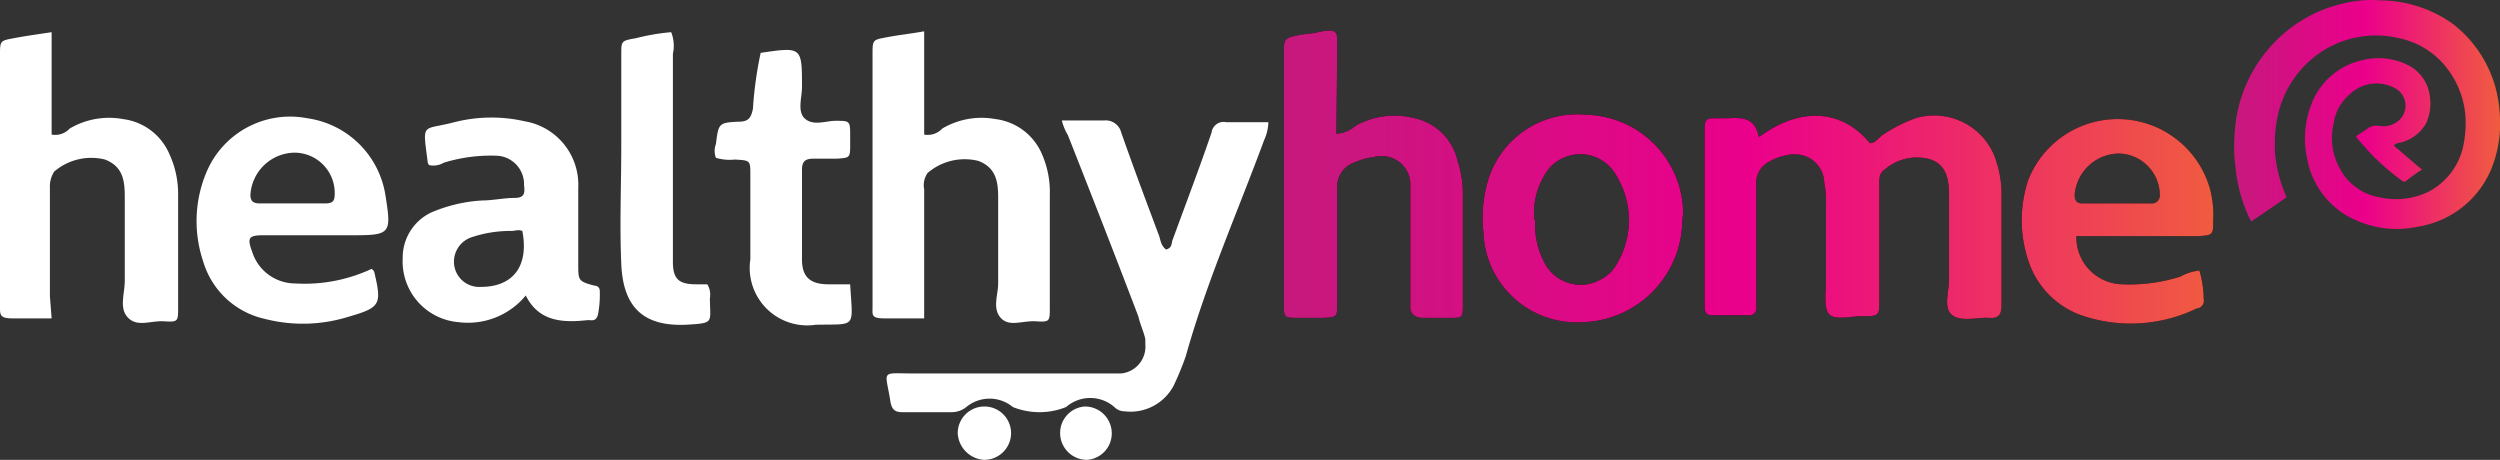 <svg xmlns="http://www.w3.org/2000/svg" xmlns:xlink="http://www.w3.org/1999/xlink" viewBox="0 0 290.53 53.44"><rect x="0" y="0" width="290.53" height="53.44" fill="#333333" stroke="none"/><defs><style>.cls-1{fill:#fff;}.cls-2{fill:url(#linear-gradient);}.cls-3{fill:url(#linear-gradient-2);}.cls-4{fill:url(#linear-gradient-3);}.cls-5{fill:url(#linear-gradient-4);}.cls-6{fill:url(#linear-gradient-5);}</style><linearGradient id="linear-gradient" x1="149.27" y1="-299.45" x2="257.18" y2="-299.45" gradientTransform="matrix(1, 0, 0, -1, 0, -274.22)" gradientUnits="userSpaceOnUse"><stop offset="0" stop-color="#c6197d"/><stop offset="0.5" stop-color="#eb008b"/><stop offset="1" stop-color="#f05b40"/></linearGradient><linearGradient id="linear-gradient-2" x1="149.27" y1="-294.47" x2="257.18" y2="-294.47" xlink:href="#linear-gradient"/><linearGradient id="linear-gradient-3" x1="149.27" y1="-299.6" x2="257.18" y2="-299.6" xlink:href="#linear-gradient"/><linearGradient id="linear-gradient-4" x1="149.27" y1="-299.92" x2="257.18" y2="-299.92" xlink:href="#linear-gradient"/><linearGradient id="linear-gradient-5" x1="259.46" y1="-287.53" x2="290.32" y2="-287.53" xlink:href="#linear-gradient"/></defs><g id="Layer_2" data-name="Layer 2"><g id="Layer_1-2" data-name="Layer 1"><path class="cls-1" d="M123.4,14h4.9a1.86,1.86,0,0,1,2,1.4c1.4,4,2.9,8,4.4,12,.2.6.2,1.1.8,1.6.8-.2.6-.8.8-1.2,1.5-4.1,3.1-8.3,4.5-12.4a1.41,1.41,0,0,1,1.7-1.2h4.9a5.37,5.37,0,0,1-.5,2.1c-3.1,8.4-6.7,16.5-9.1,25.1a34.54,34.54,0,0,1-1.4,3.4,5.66,5.66,0,0,1-5.7,3,1.66,1.66,0,0,1-1.2-.5,4.26,4.26,0,0,0-5.6,0,8.31,8.31,0,0,1-6.2,0,4.23,4.23,0,0,0-5.4,0,2.72,2.72,0,0,1-1.7.6h-5.7c-.8,0-1.2-.2-1.4-1.1-.6-3.9-1.3-3.4,2.7-3.4h24.1a3.13,3.13,0,0,0,2.8-3.4v-.6c-.2-.9-.6-1.7-.8-2.6-2.7-7.1-5.4-14-8.2-21.1A6.12,6.12,0,0,1,123.4,14Z"/><path class="cls-1" d="M6,37H1.4c-1.5,0-1.4-.5-1.4-1.5V6.44c0-1.7,0-1.7,1.6-2S4.3,4,6,3.74v11.9a2.29,2.29,0,0,0,2.1-.7,9,9,0,0,1,6.2-1.1,6.78,6.78,0,0,1,5.4,4.1,11,11,0,0,1,1,4.7v13.1c0,1.6,0,1.7-1.6,1.6s-3.1.7-4.2-.4-.4-2.8-.4-4.3v-9.8c0-1.8-.2-3.5-2.3-4.3a6.61,6.61,0,0,0-5.9,1.4,3.2,3.2,0,0,0-.5,1.9v12.6Z"/><path class="cls-1" d="M107.5,37h-4.7c-1.6,0-1.4-.4-1.4-1.4V6.34c0-1.7,0-1.7,1.6-2s2.7-.4,4.4-.7v12a2.29,2.29,0,0,0,2.1-.7,9,9,0,0,1,6.2-1.1,6.78,6.78,0,0,1,5.4,4.1,10.94,10.94,0,0,1,.9,4.7v13.1c0,1.6,0,1.7-1.6,1.6s-3.1.7-4.1-.4-.3-2.7-.3-4V23c0-1.8-.2-3.5-2.3-4.3a6.61,6.61,0,0,0-5.9,1.4,2.47,2.47,0,0,0-.4,1.9V37Z"/><path class="cls-1" d="M61.1,34.34a8.7,8.7,0,0,1-7.8,3.1A7.08,7.08,0,0,1,46.8,30a5.79,5.79,0,0,1,3.3-5.3,17.54,17.54,0,0,1,5.9-1.4c1.2,0,2.6-.3,3.8-.3s1.2-.6,1.1-1.5a3.31,3.31,0,0,0-3.1-3.4h0a18.56,18.56,0,0,0-6.2.8,2.49,2.49,0,0,1-1.7.3.52.52,0,0,1-.2-.4c-.6-4.7-.7-3.6,3.1-4.6a17.49,17.49,0,0,1,8.2-.1,7.47,7.47,0,0,1,6.2,7.7v8.9c0,1.9,0,2,1.9,2.5a.58.58,0,0,1,.6.6,11.84,11.84,0,0,1-.2,2.7c-.2.9-.7.7-1.2.7C65.3,37.54,62.6,37.34,61.1,34.34Zm-.4-7.5c-.5-.2-.8,0-1.3,0a14.08,14.08,0,0,0-4.5.7,3,3,0,0,0-2.1,3.4,2.94,2.94,0,0,0,3.1,2.4c3.7,0,5.6-2.4,4.8-6.5Z"/><path class="cls-1" d="M43.2,31.24c.2.2.3.3.3.4.9,3.8.7,4.1-3.1,5.2a17.77,17.77,0,0,1-9.7.2,9.64,9.64,0,0,1-7.1-6.7,14.62,14.62,0,0,1,.3-10.1,10.54,10.54,0,0,1,11.8-6.5,10.71,10.71,0,0,1,9.1,9c.7,4.4.6,4.6-3.8,4.6H30.6c-1.7,0-1.9.3-1.3,1.9a5.25,5.25,0,0,0,5,3.7A18.4,18.4,0,0,0,43.2,31.24Zm-9.3-7.6h3.9c1,0,1.1-.4,1.1-1.2a4.69,4.69,0,0,0-4.7-4.7,5.22,5.22,0,0,0-5.1,4.9c0,.8.4,1,1.1,1Z"/><path d="M231.9,18.44a7.57,7.57,0,0,0-9.3-4.7,17.94,17.94,0,0,0-3.9,2c-.5.4-.8.9-1.4.9-3.1-3.8-7.9-4.4-12.9-.7-.4-2.2-1.8-2.3-3.5-2.2h-1.1c-1.7,0-1.7,0-1.7,1.8v20.3c.1.6.3.8.9.8h4.4a.82.82,0,0,0,.7-1V21.44a2.76,2.76,0,0,1,1.6-2.7,6.19,6.19,0,0,1,1.9-.7,2.77,2.77,0,0,1,.9-.1,3.37,3.37,0,0,1,3.5,3.3,10.55,10.55,0,0,1,.2,2.5v8.9c0,1.3-.3,3.2.4,3.9s2.5.2,3.8.2c2,0,2,0,2-2V21.64c0-.8-.1-1.5.7-2a5.7,5.7,0,0,1,5.3-1.1c1.9.7,2.1,2.5,2.1,4.2v9.8c0,1.4-.7,3.3.4,4.1s3,.2,4.2.3,1.5-.4,1.5-1.5V22.14a12.59,12.59,0,0,0-.4-2.7Z"/><path d="M164.4,13.74a9.25,9.25,0,0,0-6.9.9,3.6,3.6,0,0,1-2.2.9l.1-9.3c0-2.6.4-3.1-2.7-2.4l-1.6.2c-1.9.4-1.9.4-1.9,2.3v28.9c0,1.7,0,1.7,1.8,1.7h2.8c1.6-.1,1.6-.1,1.6-1.7V21.94a3,3,0,0,1,2.1-3.1,7.94,7.94,0,0,1,2.2-.6,2.77,2.77,0,0,1,.9-.1,3.31,3.31,0,0,1,3.3,3.5v13.8c-.1,1.1.6,1.5,1.5,1.5h3c1.6,0,1.6,0,1.6-1.6V22.54a12.09,12.09,0,0,0-.6-3.8A6.56,6.56,0,0,0,164.4,13.74Z"/><path d="M184.3,13.34a10.81,10.81,0,0,0-11.6,8.5,15.21,15.21,0,0,0-.3,5.2v.2a10.86,10.86,0,0,0,11.5,10.2,11.94,11.94,0,0,0,11.6-11.6c0-.4.1-.8.1-1.2A11.55,11.55,0,0,0,184.3,13.34Zm3.5,17.5a4.36,4.36,0,0,1-1.7,1.6,4.73,4.73,0,0,1-6.5-1.7,9.5,9.5,0,0,1-1.2-5.2h-.1a8.55,8.55,0,0,1,1.2-5.2,4.45,4.45,0,0,1,1.8-1.8,4.76,4.76,0,0,1,6.5,1.8A9.94,9.94,0,0,1,187.8,30.84Z"/><path d="M257.2,25.64a12,12,0,0,0-.4-3.8,11.16,11.16,0,0,0-21.1-.9,14.79,14.79,0,0,0,0,9.3,10,10,0,0,0,5.9,6.3,17.62,17.62,0,0,0,13.7-.7h.1a.92.92,0,0,0,.7-1.1,12.57,12.57,0,0,0-.5-3.3,5.68,5.68,0,0,0-2.2.7,19.6,19.6,0,0,1-6.8.9h0a5.46,5.46,0,0,1-5.3-5.6h14.2C257.2,27.34,257.2,27.24,257.2,25.64Zm-7.2-2h-8c-.7,0-.9-.4-.9-1a5.23,5.23,0,0,1,5.2-4.8,4.87,4.87,0,0,1,4.7,4.9A.92.92,0,0,1,250,23.64Z"/><path class="cls-2" d="M231.9,18.44a7.57,7.57,0,0,0-9.3-4.7,17.94,17.94,0,0,0-3.9,2c-.5.4-.8.9-1.4.9-3.1-3.8-7.9-4.4-12.9-.7-.4-2.2-1.8-2.3-3.5-2.2h-1.1c-1.7,0-1.7,0-1.7,1.8v20.3c.1.6.3.8.9.8h4.4a.82.82,0,0,0,.7-1V21.44a2.76,2.76,0,0,1,1.6-2.7,6.19,6.19,0,0,1,1.9-.7,2.77,2.77,0,0,1,.9-.1,3.37,3.37,0,0,1,3.5,3.3,10.55,10.55,0,0,1,.2,2.5v8.9c0,1.3-.3,3.2.4,3.9s2.5.2,3.8.2c2,0,2,0,2-2V21.64c0-.8-.1-1.5.7-2a5.7,5.7,0,0,1,5.3-1.1c1.9.7,2.1,2.5,2.1,4.2v9.8c0,1.4-.7,3.3.4,4.1s3,.2,4.2.3,1.5-.4,1.5-1.5V22.14a12.59,12.59,0,0,0-.4-2.7Z"/><path class="cls-3" d="M164.4,13.74a9.25,9.25,0,0,0-6.9.9,3.6,3.6,0,0,1-2.2.9l.1-9.3c0-2.6.4-3.1-2.7-2.4l-1.6.2c-1.9.4-1.9.4-1.9,2.3v28.9c0,1.7,0,1.7,1.8,1.7h2.8c1.6-.1,1.6-.1,1.6-1.7V21.94a3,3,0,0,1,2.1-3.1,7.94,7.94,0,0,1,2.2-.6,2.77,2.77,0,0,1,.9-.1,3.31,3.31,0,0,1,3.3,3.5v13.8c-.1,1.1.6,1.5,1.5,1.5h3c1.6,0,1.6,0,1.6-1.6V22.54a12.09,12.09,0,0,0-.6-3.8A6.56,6.56,0,0,0,164.4,13.74Z"/><path class="cls-4" d="M184.3,13.34a10.81,10.81,0,0,0-11.6,8.5,15.21,15.21,0,0,0-.3,5.2v.2a10.86,10.86,0,0,0,11.5,10.2,11.94,11.94,0,0,0,11.6-11.6c0-.4.1-.8.1-1.2A11.55,11.55,0,0,0,184.3,13.34Zm3.5,17.5a4.36,4.36,0,0,1-1.7,1.6,4.73,4.73,0,0,1-6.5-1.7,9.5,9.5,0,0,1-1.2-5.2h-.1a8.55,8.55,0,0,1,1.2-5.2,4.45,4.45,0,0,1,1.8-1.8,4.76,4.76,0,0,1,6.5,1.8A9.94,9.94,0,0,1,187.8,30.84Z"/><path class="cls-5" d="M257.2,25.64a12,12,0,0,0-.4-3.8,11.16,11.16,0,0,0-21.1-.9,14.79,14.79,0,0,0,0,9.3,10,10,0,0,0,5.9,6.3,17.62,17.62,0,0,0,13.7-.7h.1a.92.92,0,0,0,.7-1.1,12.57,12.57,0,0,0-.5-3.3,5.68,5.68,0,0,0-2.2.7,19.6,19.6,0,0,1-6.8.9h0a5.46,5.46,0,0,1-5.3-5.6h14.2C257.2,27.34,257.2,27.24,257.2,25.64Zm-7.2-2h-8c-.7,0-.9-.4-.9-1a5.23,5.23,0,0,1,5.2-4.8,4.87,4.87,0,0,1,4.7,4.9A.92.92,0,0,1,250,23.64Z"/><path class="cls-1" d="M88.4,6.14c4.8-.7,4.8-.7,4.8,4,0,1.2-.6,2.9.4,3.7s2.4.2,3.5.2c1.7,0,1.7,0,1.7,1.8v.9c0,1.6,0,1.6-1.6,1.7H94.5c-1,0-1.3.4-1.3,1.3v10.4c0,2.1,1,2.9,3.1,2.9h2.5c.3,5.2.8,4.6-4,4.7a6.68,6.68,0,0,1-7.6-7.6v-9.8c0-1.7,0-1.7-1.8-1.8a5.5,5.5,0,0,1-2.2-.2,2.21,2.21,0,0,1,0-1.6c.3-2.4.3-2.5,2.7-2.6,1.1,0,1.4-.5,1.6-1.5A44.27,44.27,0,0,1,88.4,6.14Z"/><path class="cls-1" d="M78,3.74a4.3,4.3,0,0,1,.2,2.5v24.2c0,2,.7,2.6,2.7,2.6h1.3a2.32,2.32,0,0,1,.3,1.6c0,2.9.6,2.9-2.8,3.1-4.9.2-7.3-2-7.5-7.1-.2-4.6,0-9.1,0-13.7V6.34c0-1.6,0-1.6,1.7-1.9A25.13,25.13,0,0,1,78,3.74Z"/><path class="cls-1" d="M114.4,53.44a3.26,3.26,0,0,1-3.1-3.1,3.1,3.1,0,1,1,6.2,0h0A3.12,3.12,0,0,1,114.4,53.44Z"/><path class="cls-1" d="M126.3,53.44a3.12,3.12,0,0,1-3.1-3.1,3.08,3.08,0,0,1,2.9-3.1,3.12,3.12,0,0,1,3.1,3.1h0A3.08,3.08,0,0,1,126.3,53.44Z"/><path class="cls-6" d="M278.2,16.94c1.1.9,2.2,1.9,3.3,2.8h-.1a20.28,20.28,0,0,0-1.8,1.3c-.1.1-.2.1-.4,0a26.92,26.92,0,0,1-3.2-2.7c-.7-.7-1.4-1.5-2.1-2.3,0-.1-.1-.1-.1-.2.4-.3.8-.5,1.2-.8a1.88,1.88,0,0,1,1.6-.4,2.64,2.64,0,0,0,2.5-1,2.3,2.3,0,0,0-1-3.5,4.43,4.43,0,0,0-5,.8,5.34,5.34,0,0,0-1.9,3.4,7.22,7.22,0,0,0,.7,5.2,6.38,6.38,0,0,0,4.7,3.4,8.61,8.61,0,0,0,5.7-.7,7.86,7.86,0,0,0,3.9-5,12.86,12.86,0,0,0,.3-3.9,10.28,10.28,0,0,0-1.7-4.8,9.43,9.43,0,0,0-6-4.1,11.54,11.54,0,0,0-8.9,1.5,11.89,11.89,0,0,0-5.1,7.1,16,16,0,0,0-.4,4.9,16.12,16.12,0,0,0,1.3,4.9v.1c-1.3.9-2.7,1.9-4.1,2.8a.35.35,0,0,0-.1-.2,17.94,17.94,0,0,1-1.7-6,18.75,18.75,0,0,1-.1-4.1,16.42,16.42,0,0,1,4.9-10.8,16.06,16.06,0,0,1,8-4.3,13.52,13.52,0,0,1,4-.3,14.74,14.74,0,0,1,8.4,2.7,14.06,14.06,0,0,1,5,7.4,15.44,15.44,0,0,1,.5,3.1,14.18,14.18,0,0,1-.9,6.2,11.11,11.11,0,0,1-8.6,6.9,11.57,11.57,0,0,1-7.1-.7,9.65,9.65,0,0,1-5.8-7.3,10.94,10.94,0,0,1,.5-6.2A8.24,8.24,0,0,1,274.5,7a7.72,7.72,0,0,1,5.2.5,4.68,4.68,0,0,1,2.7,3.9,5.32,5.32,0,0,1-.5,3,4.66,4.66,0,0,1-3.1,2.2,1,1,0,0,0-.6.3Z"/></g></g></svg>